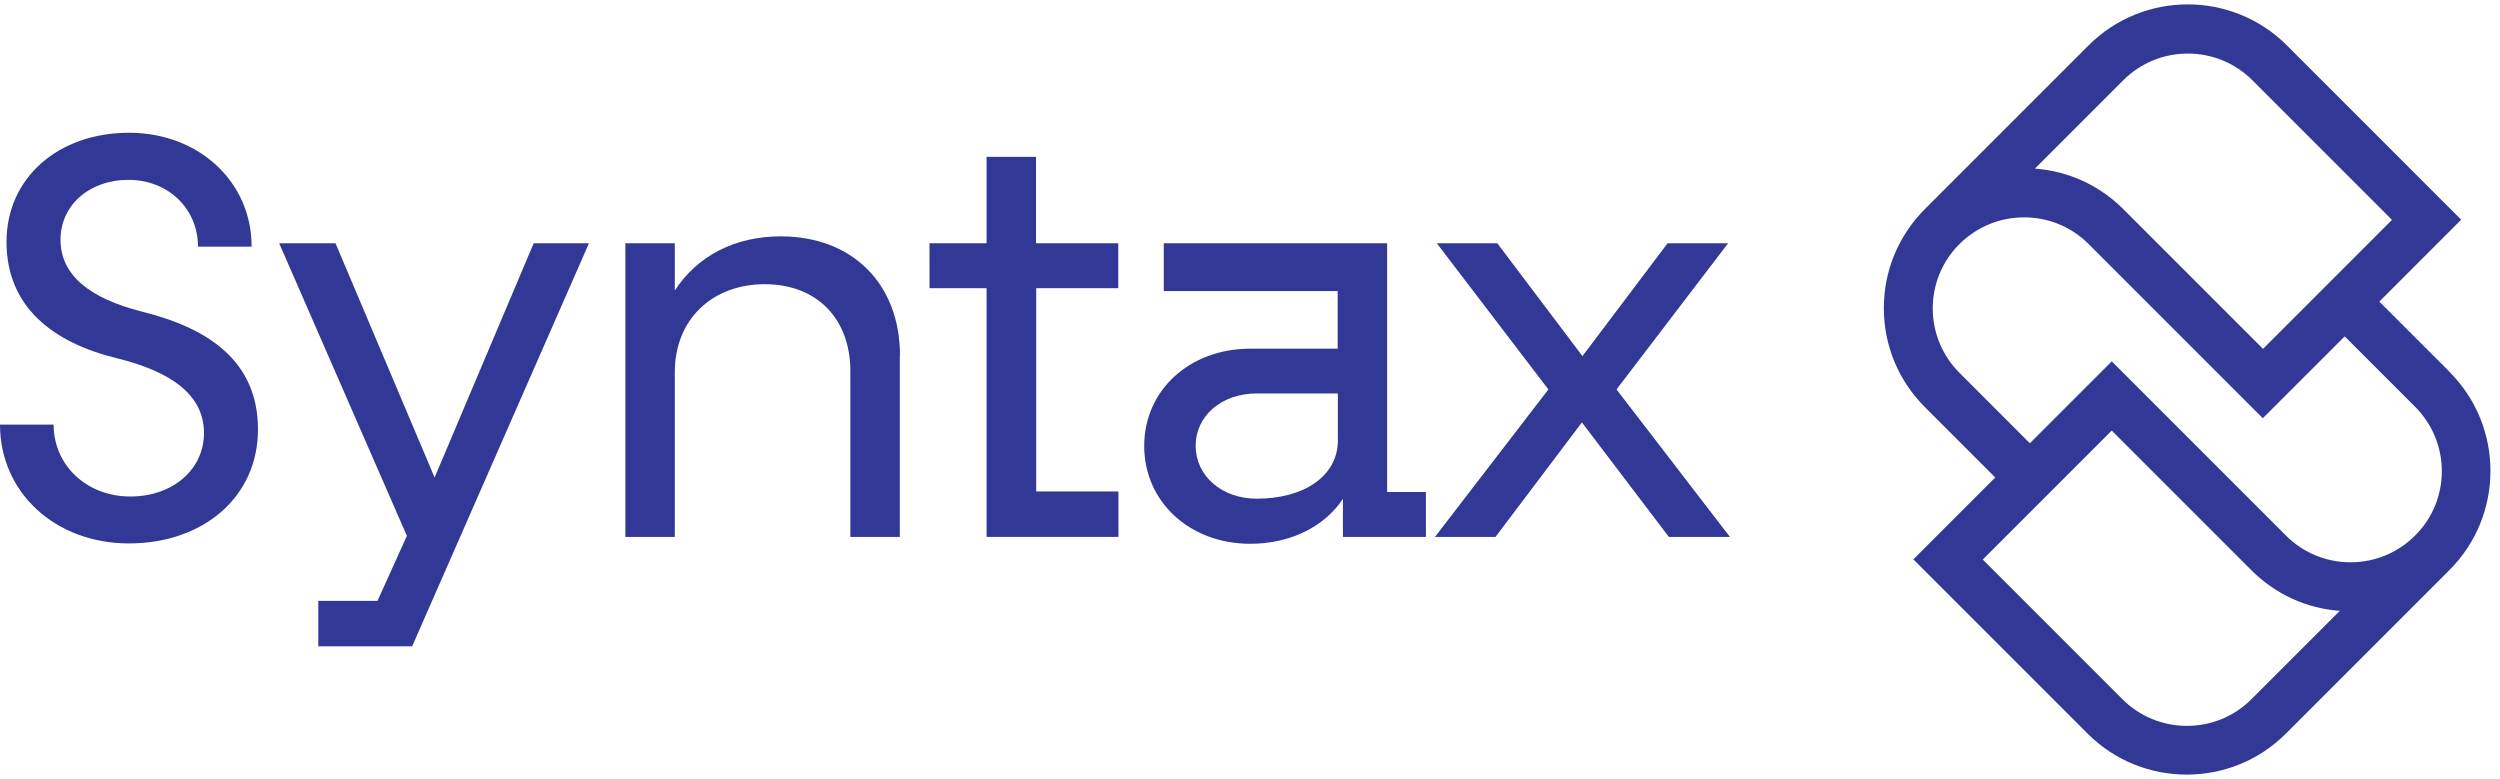 <svg width="138" height="43" viewBox="0 0 138 43" fill="none" xmlns="http://www.w3.org/2000/svg">
<path d="M0 23.438H2.96C2.96 25.698 4.8 27.407 7.19 27.407C9.58 27.407 11.26 25.878 11.26 23.907C11.26 21.777 9.42 20.508 6.46 19.777C2.93 18.918 0.36 16.948 0.36 13.357C0.36 9.768 3.27 7.328 7.12 7.328C10.97 7.328 13.89 10.027 13.89 13.617H10.93C10.93 11.518 9.28 9.928 7.09 9.928C4.9 9.928 3.34 11.357 3.34 13.227C3.34 15.197 4.96 16.468 7.82 17.198C11.54 18.117 14.24 19.957 14.24 23.707C14.24 27.457 11.19 29.997 7.12 29.997C3.05 29.997 0 27.188 0 23.438Z" fill="#313896"/>
<path d="M32.51 13.428L22.75 35.678H17.57V33.167H20.84L22.46 29.578L15.41 13.428H18.52L23.99 26.358L29.46 13.428H32.51Z" fill="#313896"/>
<path d="M49.669 19.628V29.637H46.94V20.488C46.94 17.598 45.099 15.688 42.209 15.688C39.319 15.688 37.249 17.628 37.249 20.547V29.637H34.52V13.428H37.249V16.038C38.489 14.127 40.559 13.047 43.099 13.047C47.039 13.047 49.679 15.658 49.679 19.628H49.669Z" fill="#313896"/>
<path d="M57.199 15.908V27.128H61.739V29.637H54.459V15.908H51.309V13.428H54.459V8.658H57.189V13.428H61.729V15.908H57.189H57.199Z" fill="#313896"/>
<path d="M78.71 27.157V29.637H74.13V27.538C73.11 29.067 71.24 30.017 69.01 30.017C65.67 30.017 63.16 27.698 63.16 24.617C63.16 21.538 65.67 19.247 69.01 19.247H73.84V16.067H64.24V13.428H76.57V27.157H78.7H78.71ZM73.85 24.328V21.718H69.37C67.43 21.718 66 22.957 66 24.608C66 26.258 67.43 27.527 69.37 27.527C72.01 27.527 73.85 26.258 73.85 24.317V24.328Z" fill="#313896"/>
<path d="M92.121 29.637L87.321 23.317L82.551 29.637H79.211L85.471 21.497L79.311 13.428H82.651L87.351 19.657L92.051 13.428H95.391L89.231 21.497L95.491 29.637H92.121Z" fill="#313896"/>
<path d="M135.218 20.527L131.338 16.648L135.858 12.127L126.238 2.507C123.218 -0.513 118.308 -0.513 115.288 2.507L106.258 11.537C104.798 12.998 103.988 14.938 103.988 17.008C103.988 19.078 104.798 21.017 106.258 22.477L110.138 26.358L105.618 30.878L115.238 40.498C116.748 42.008 118.728 42.758 120.708 42.758C122.688 42.758 124.668 42.008 126.178 40.498L135.208 31.468C138.228 28.448 138.228 23.538 135.208 20.527H135.218ZM117.208 4.427C118.158 3.477 119.428 2.957 120.768 2.957C122.108 2.957 123.378 3.477 124.328 4.427L132.038 12.137L124.918 19.258L117.208 11.547C115.888 10.227 114.178 9.447 112.328 9.307L117.208 4.427ZM124.278 38.597C123.328 39.547 122.058 40.068 120.718 40.068C119.378 40.068 118.108 39.547 117.158 38.597L109.448 30.887L116.568 23.767L124.278 31.477C125.598 32.797 127.308 33.587 129.158 33.718L124.278 38.597ZM129.748 31.038C128.408 31.038 127.138 30.517 126.188 29.567L116.568 19.948L112.048 24.468L108.168 20.587C107.218 19.637 106.688 18.367 106.688 17.027C106.688 15.688 107.208 14.418 108.168 13.467C109.128 12.518 110.388 11.998 111.728 11.998C113.068 11.998 114.338 12.518 115.288 13.467L124.908 23.087L129.428 18.567L133.308 22.448C134.258 23.398 134.788 24.668 134.788 26.008C134.788 27.348 134.268 28.617 133.308 29.567C132.358 30.517 131.088 31.038 129.748 31.038Z" fill="#313896"/>
</svg>
